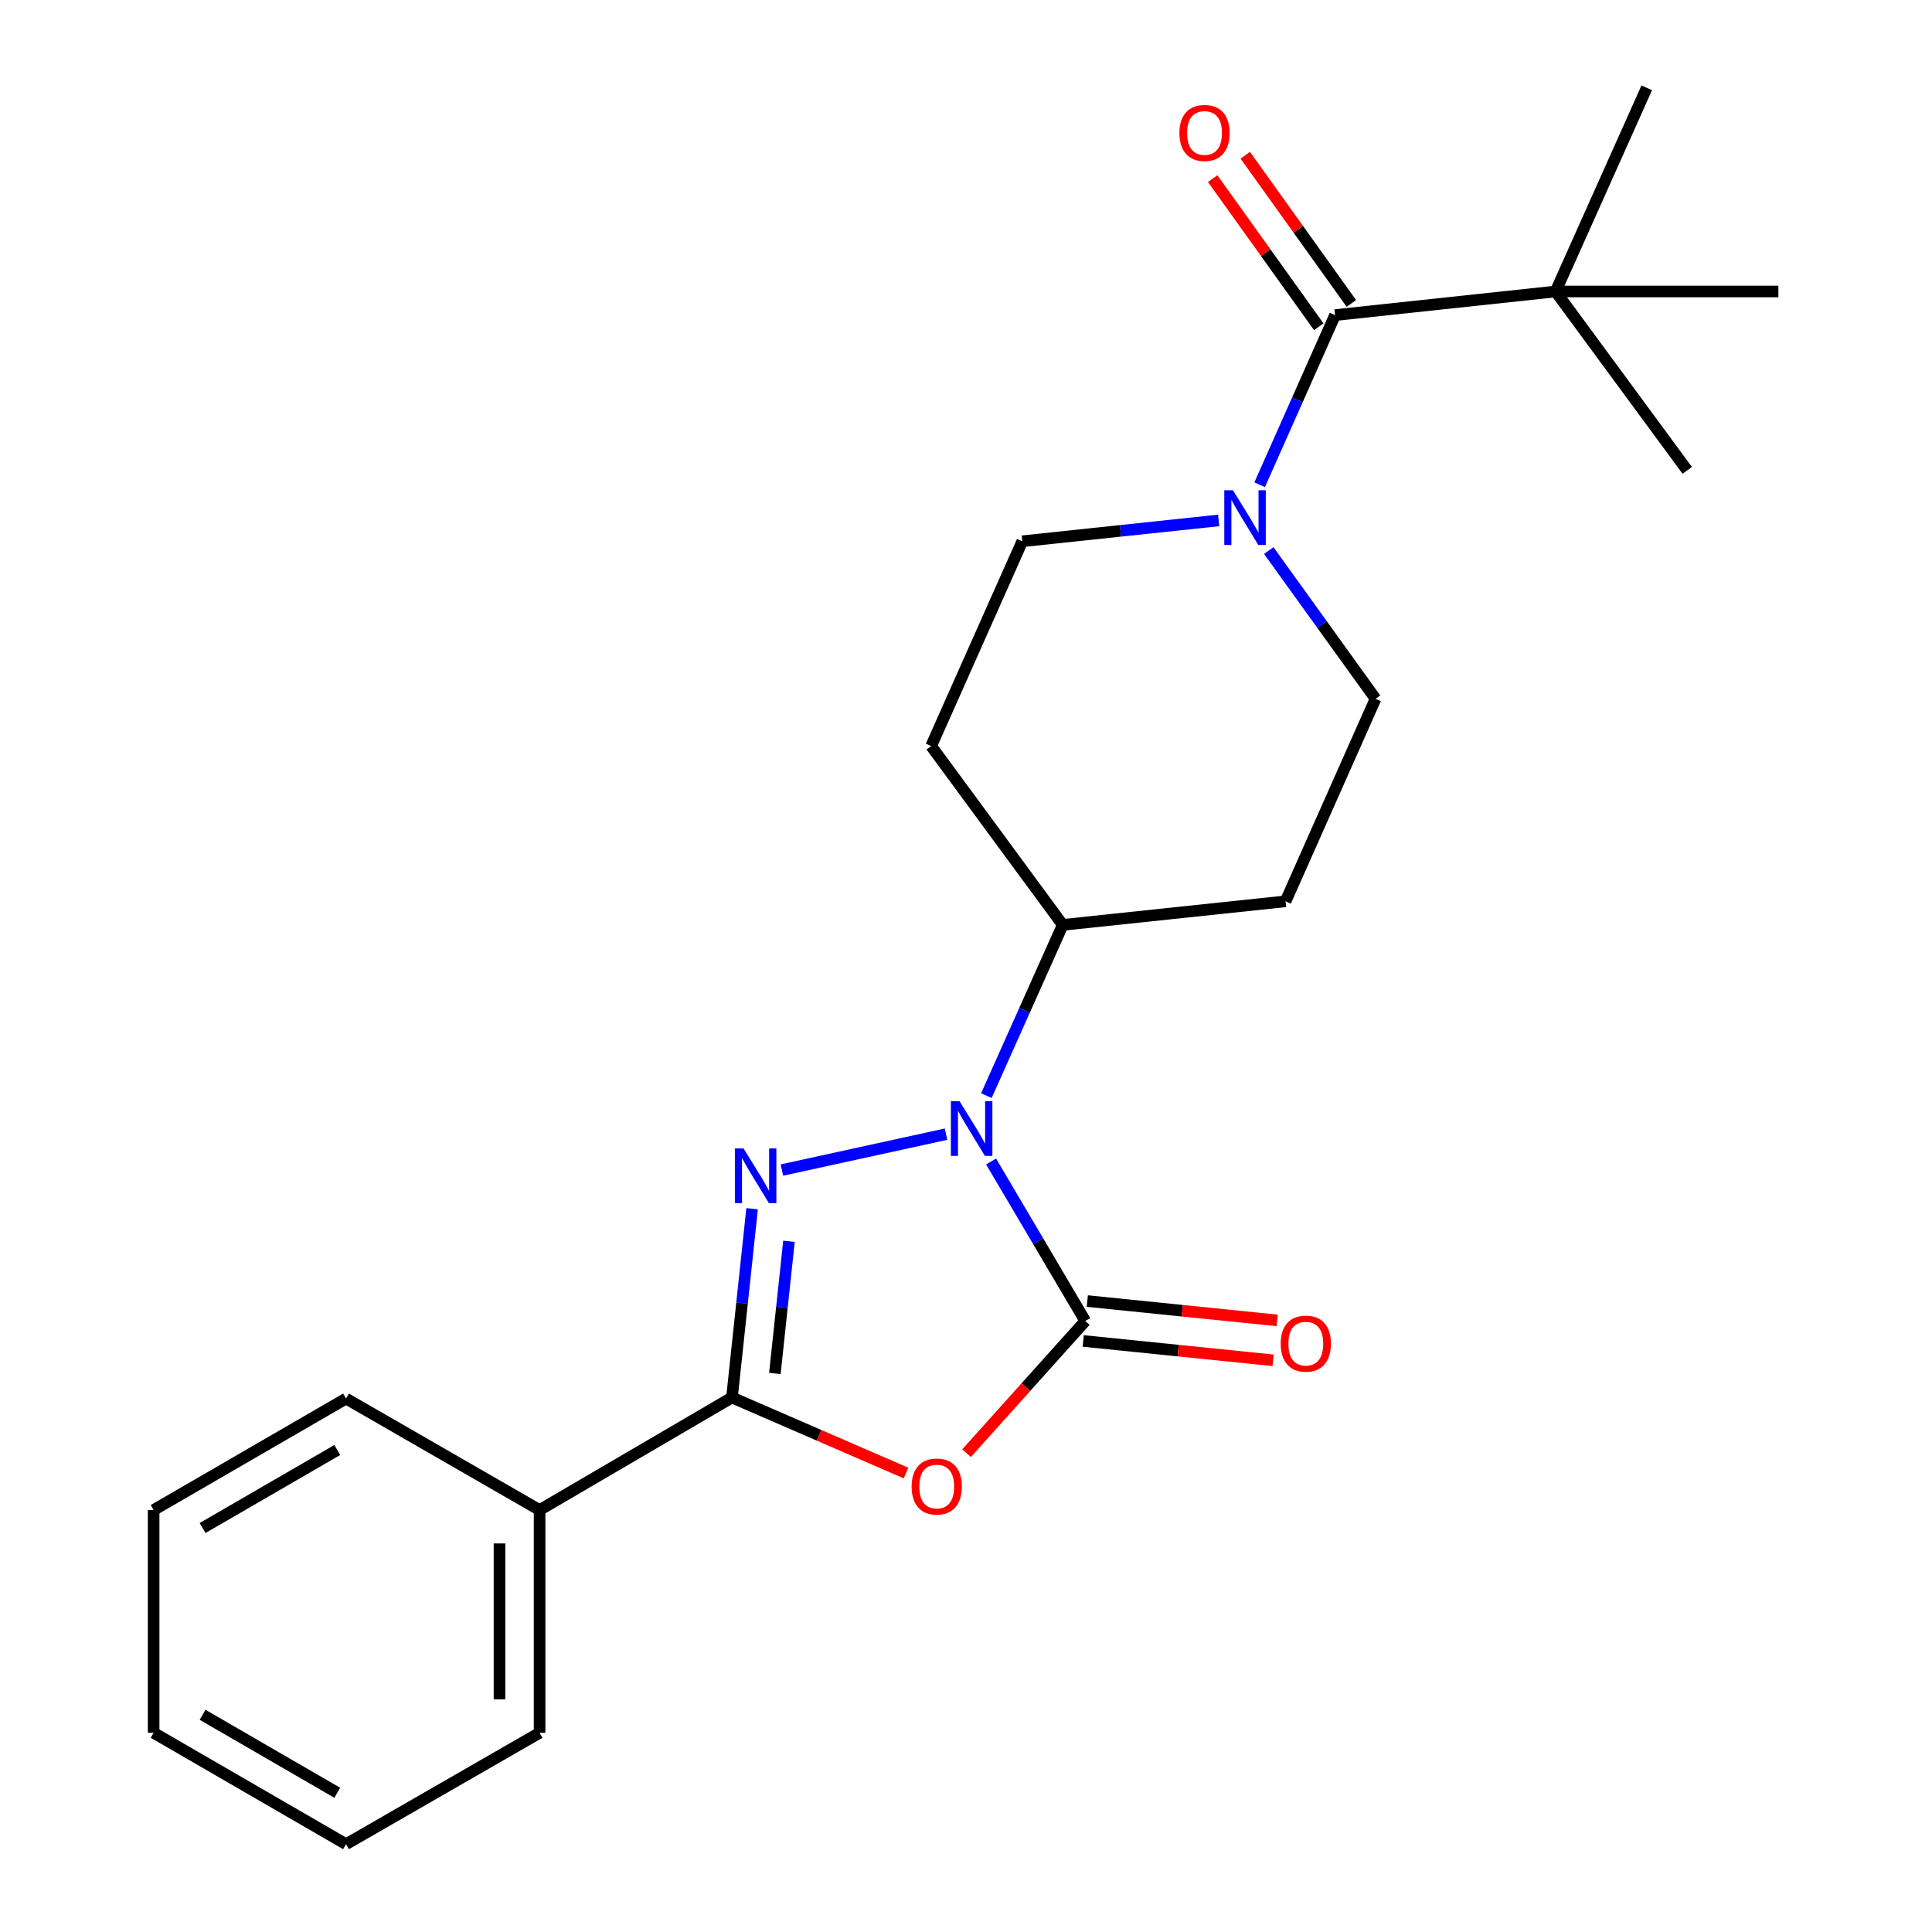 <?xml version='1.0' encoding='iso-8859-1'?>
<svg version='1.1' baseProfile='full'
              xmlns='http://www.w3.org/2000/svg'
                      xmlns:rdkit='http://www.rdkit.org/xml'
                      xmlns:xlink='http://www.w3.org/1999/xlink'
                  xml:space='preserve'
width='1000px' height='1000px' viewBox='0 0 1000 1000'>
<!-- END OF HEADER -->
<rect style='opacity:1.0;fill:#FFFFFF;stroke:none' width='1000' height='1000' x='0' y='0'> </rect>
<path class='bond-0' d='M 404.713,605.615 L 489.664,587.04' style='fill:none;fill-rule:evenodd;stroke:#0000FF;stroke-width:6px;stroke-linecap:butt;stroke-linejoin:miter;stroke-opacity:1' />
<path class='bond-3' d='M 389.293,625.634 L 384.079,674.49' style='fill:none;fill-rule:evenodd;stroke:#0000FF;stroke-width:6px;stroke-linecap:butt;stroke-linejoin:miter;stroke-opacity:1' />
<path class='bond-3' d='M 384.079,674.49 L 378.866,723.346' style='fill:none;fill-rule:evenodd;stroke:#000000;stroke-width:6px;stroke-linecap:butt;stroke-linejoin:miter;stroke-opacity:1' />
<path class='bond-3' d='M 408.367,642.493 L 404.718,676.693' style='fill:none;fill-rule:evenodd;stroke:#0000FF;stroke-width:6px;stroke-linecap:butt;stroke-linejoin:miter;stroke-opacity:1' />
<path class='bond-3' d='M 404.718,676.693 L 401.068,710.892' style='fill:none;fill-rule:evenodd;stroke:#000000;stroke-width:6px;stroke-linecap:butt;stroke-linejoin:miter;stroke-opacity:1' />
<path class='bond-1' d='M 512.987,601.195 L 537.362,642.472' style='fill:none;fill-rule:evenodd;stroke:#0000FF;stroke-width:6px;stroke-linecap:butt;stroke-linejoin:miter;stroke-opacity:1' />
<path class='bond-1' d='M 537.362,642.472 L 561.738,683.748' style='fill:none;fill-rule:evenodd;stroke:#000000;stroke-width:6px;stroke-linecap:butt;stroke-linejoin:miter;stroke-opacity:1' />
<path class='bond-6' d='M 510.544,567.095 L 530.312,522.91' style='fill:none;fill-rule:evenodd;stroke:#0000FF;stroke-width:6px;stroke-linecap:butt;stroke-linejoin:miter;stroke-opacity:1' />
<path class='bond-6' d='M 530.312,522.91 L 550.08,478.725' style='fill:none;fill-rule:evenodd;stroke:#000000;stroke-width:6px;stroke-linecap:butt;stroke-linejoin:miter;stroke-opacity:1' />
<path class='bond-8' d='M 560.685,694.073 L 609.824,699.082' style='fill:none;fill-rule:evenodd;stroke:#000000;stroke-width:6px;stroke-linecap:butt;stroke-linejoin:miter;stroke-opacity:1' />
<path class='bond-8' d='M 609.824,699.082 L 658.963,704.09' style='fill:none;fill-rule:evenodd;stroke:#FF0000;stroke-width:6px;stroke-linecap:butt;stroke-linejoin:miter;stroke-opacity:1' />
<path class='bond-8' d='M 562.79,673.424 L 611.929,678.433' style='fill:none;fill-rule:evenodd;stroke:#000000;stroke-width:6px;stroke-linecap:butt;stroke-linejoin:miter;stroke-opacity:1' />
<path class='bond-8' d='M 611.929,678.433 L 661.068,683.441' style='fill:none;fill-rule:evenodd;stroke:#FF0000;stroke-width:6px;stroke-linecap:butt;stroke-linejoin:miter;stroke-opacity:1' />
<path class='bond-23' d='M 561.738,683.748 L 531.017,717.948' style='fill:none;fill-rule:evenodd;stroke:#000000;stroke-width:6px;stroke-linecap:butt;stroke-linejoin:miter;stroke-opacity:1' />
<path class='bond-23' d='M 531.017,717.948 L 500.296,752.148' style='fill:none;fill-rule:evenodd;stroke:#FF0000;stroke-width:6px;stroke-linecap:butt;stroke-linejoin:miter;stroke-opacity:1' />
<path class='bond-2' d='M 468.96,762.448 L 423.913,742.897' style='fill:none;fill-rule:evenodd;stroke:#FF0000;stroke-width:6px;stroke-linecap:butt;stroke-linejoin:miter;stroke-opacity:1' />
<path class='bond-2' d='M 423.913,742.897 L 378.866,723.346' style='fill:none;fill-rule:evenodd;stroke:#000000;stroke-width:6px;stroke-linecap:butt;stroke-linejoin:miter;stroke-opacity:1' />
<path class='bond-13' d='M 378.866,723.346 L 279.294,781.59' style='fill:none;fill-rule:evenodd;stroke:#000000;stroke-width:6px;stroke-linecap:butt;stroke-linejoin:miter;stroke-opacity:1' />
<path class='bond-4' d='M 691.025,163.095 L 671.511,206.996' style='fill:none;fill-rule:evenodd;stroke:#000000;stroke-width:6px;stroke-linecap:butt;stroke-linejoin:miter;stroke-opacity:1' />
<path class='bond-4' d='M 671.511,206.996 L 651.996,250.897' style='fill:none;fill-rule:evenodd;stroke:#0000FF;stroke-width:6px;stroke-linecap:butt;stroke-linejoin:miter;stroke-opacity:1' />
<path class='bond-7' d='M 691.025,163.095 L 805.183,150.872' style='fill:none;fill-rule:evenodd;stroke:#000000;stroke-width:6px;stroke-linecap:butt;stroke-linejoin:miter;stroke-opacity:1' />
<path class='bond-14' d='M 699.463,157.053 L 672.005,118.704' style='fill:none;fill-rule:evenodd;stroke:#000000;stroke-width:6px;stroke-linecap:butt;stroke-linejoin:miter;stroke-opacity:1' />
<path class='bond-14' d='M 672.005,118.704 L 644.547,80.356' style='fill:none;fill-rule:evenodd;stroke:#FF0000;stroke-width:6px;stroke-linecap:butt;stroke-linejoin:miter;stroke-opacity:1' />
<path class='bond-14' d='M 682.587,169.137 L 655.129,130.788' style='fill:none;fill-rule:evenodd;stroke:#000000;stroke-width:6px;stroke-linecap:butt;stroke-linejoin:miter;stroke-opacity:1' />
<path class='bond-14' d='M 655.129,130.788 L 627.671,92.439' style='fill:none;fill-rule:evenodd;stroke:#FF0000;stroke-width:6px;stroke-linecap:butt;stroke-linejoin:miter;stroke-opacity:1' />
<path class='bond-5' d='M 630.789,269.372 L 579.964,274.765' style='fill:none;fill-rule:evenodd;stroke:#0000FF;stroke-width:6px;stroke-linecap:butt;stroke-linejoin:miter;stroke-opacity:1' />
<path class='bond-5' d='M 579.964,274.765 L 529.139,280.159' style='fill:none;fill-rule:evenodd;stroke:#000000;stroke-width:6px;stroke-linecap:butt;stroke-linejoin:miter;stroke-opacity:1' />
<path class='bond-24' d='M 656.709,284.974 L 684.343,323.335' style='fill:none;fill-rule:evenodd;stroke:#0000FF;stroke-width:6px;stroke-linecap:butt;stroke-linejoin:miter;stroke-opacity:1' />
<path class='bond-24' d='M 684.343,323.335 L 711.977,361.696' style='fill:none;fill-rule:evenodd;stroke:#000000;stroke-width:6px;stroke-linecap:butt;stroke-linejoin:miter;stroke-opacity:1' />
<path class='bond-9' d='M 550.08,478.725 L 665.402,466.525' style='fill:none;fill-rule:evenodd;stroke:#000000;stroke-width:6px;stroke-linecap:butt;stroke-linejoin:miter;stroke-opacity:1' />
<path class='bond-10' d='M 550.08,478.725 L 481.965,386.142' style='fill:none;fill-rule:evenodd;stroke:#000000;stroke-width:6px;stroke-linecap:butt;stroke-linejoin:miter;stroke-opacity:1' />
<path class='bond-15' d='M 805.183,150.872 L 873.309,243.456' style='fill:none;fill-rule:evenodd;stroke:#000000;stroke-width:6px;stroke-linecap:butt;stroke-linejoin:miter;stroke-opacity:1' />
<path class='bond-16' d='M 805.183,150.872 L 852.357,45.455' style='fill:none;fill-rule:evenodd;stroke:#000000;stroke-width:6px;stroke-linecap:butt;stroke-linejoin:miter;stroke-opacity:1' />
<path class='bond-17' d='M 805.183,150.872 L 920.483,150.872' style='fill:none;fill-rule:evenodd;stroke:#000000;stroke-width:6px;stroke-linecap:butt;stroke-linejoin:miter;stroke-opacity:1' />
<path class='bond-12' d='M 665.402,466.525 L 711.977,361.696' style='fill:none;fill-rule:evenodd;stroke:#000000;stroke-width:6px;stroke-linecap:butt;stroke-linejoin:miter;stroke-opacity:1' />
<path class='bond-11' d='M 481.965,386.142 L 529.139,280.159' style='fill:none;fill-rule:evenodd;stroke:#000000;stroke-width:6px;stroke-linecap:butt;stroke-linejoin:miter;stroke-opacity:1' />
<path class='bond-18' d='M 279.294,781.59 L 279.294,896.89' style='fill:none;fill-rule:evenodd;stroke:#000000;stroke-width:6px;stroke-linecap:butt;stroke-linejoin:miter;stroke-opacity:1' />
<path class='bond-18' d='M 258.538,798.885 L 258.538,879.595' style='fill:none;fill-rule:evenodd;stroke:#000000;stroke-width:6px;stroke-linecap:butt;stroke-linejoin:miter;stroke-opacity:1' />
<path class='bond-19' d='M 279.294,781.59 L 179.112,723.9' style='fill:none;fill-rule:evenodd;stroke:#000000;stroke-width:6px;stroke-linecap:butt;stroke-linejoin:miter;stroke-opacity:1' />
<path class='bond-20' d='M 279.294,896.89 L 179.112,954.545' style='fill:none;fill-rule:evenodd;stroke:#000000;stroke-width:6px;stroke-linecap:butt;stroke-linejoin:miter;stroke-opacity:1' />
<path class='bond-21' d='M 179.112,723.9 L 79.517,781.59' style='fill:none;fill-rule:evenodd;stroke:#000000;stroke-width:6px;stroke-linecap:butt;stroke-linejoin:miter;stroke-opacity:1' />
<path class='bond-21' d='M 174.576,750.514 L 104.86,790.897' style='fill:none;fill-rule:evenodd;stroke:#000000;stroke-width:6px;stroke-linecap:butt;stroke-linejoin:miter;stroke-opacity:1' />
<path class='bond-25' d='M 179.112,954.545 L 79.517,896.89' style='fill:none;fill-rule:evenodd;stroke:#000000;stroke-width:6px;stroke-linecap:butt;stroke-linejoin:miter;stroke-opacity:1' />
<path class='bond-25' d='M 174.572,927.934 L 104.856,887.575' style='fill:none;fill-rule:evenodd;stroke:#000000;stroke-width:6px;stroke-linecap:butt;stroke-linejoin:miter;stroke-opacity:1' />
<path class='bond-22' d='M 79.517,781.59 L 79.517,896.89' style='fill:none;fill-rule:evenodd;stroke:#000000;stroke-width:6px;stroke-linecap:butt;stroke-linejoin:miter;stroke-opacity:1' />
<path  class='atom-0' d='M 384.852 594.429
L 394.132 609.429
Q 395.052 610.909, 396.532 613.589
Q 398.012 616.269, 398.092 616.429
L 398.092 594.429
L 401.852 594.429
L 401.852 622.749
L 397.972 622.749
L 388.012 606.349
Q 386.852 604.429, 385.612 602.229
Q 384.412 600.029, 384.052 599.349
L 384.052 622.749
L 380.372 622.749
L 380.372 594.429
L 384.852 594.429
' fill='#0000FF'/>
<path  class='atom-1' d='M 496.657 569.983
L 505.937 584.983
Q 506.857 586.463, 508.337 589.143
Q 509.817 591.823, 509.897 591.983
L 509.897 569.983
L 513.657 569.983
L 513.657 598.303
L 509.777 598.303
L 499.817 581.903
Q 498.657 579.983, 497.417 577.783
Q 496.217 575.583, 495.857 574.903
L 495.857 598.303
L 492.177 598.303
L 492.177 569.983
L 496.657 569.983
' fill='#0000FF'/>
<path  class='atom-3' d='M 471.848 769.424
Q 471.848 762.624, 475.208 758.824
Q 478.568 755.024, 484.848 755.024
Q 491.128 755.024, 494.488 758.824
Q 497.848 762.624, 497.848 769.424
Q 497.848 776.304, 494.448 780.224
Q 491.048 784.104, 484.848 784.104
Q 478.608 784.104, 475.208 780.224
Q 471.848 776.344, 471.848 769.424
M 484.848 780.904
Q 489.168 780.904, 491.488 778.024
Q 493.848 775.104, 493.848 769.424
Q 493.848 763.864, 491.488 761.064
Q 489.168 758.224, 484.848 758.224
Q 480.528 758.224, 478.168 761.024
Q 475.848 763.824, 475.848 769.424
Q 475.848 775.144, 478.168 778.024
Q 480.528 780.904, 484.848 780.904
' fill='#FF0000'/>
<path  class='atom-6' d='M 638.167 253.765
L 647.447 268.765
Q 648.367 270.245, 649.847 272.925
Q 651.327 275.605, 651.407 275.765
L 651.407 253.765
L 655.167 253.765
L 655.167 282.085
L 651.287 282.085
L 641.327 265.685
Q 640.167 263.765, 638.927 261.565
Q 637.727 259.365, 637.367 258.685
L 637.367 282.085
L 633.687 282.085
L 633.687 253.765
L 638.167 253.765
' fill='#0000FF'/>
<path  class='atom-9' d='M 662.884 695.463
Q 662.884 688.663, 666.244 684.863
Q 669.604 681.063, 675.884 681.063
Q 682.164 681.063, 685.524 684.863
Q 688.884 688.663, 688.884 695.463
Q 688.884 702.343, 685.484 706.263
Q 682.084 710.143, 675.884 710.143
Q 669.644 710.143, 666.244 706.263
Q 662.884 702.383, 662.884 695.463
M 675.884 706.943
Q 680.204 706.943, 682.524 704.063
Q 684.884 701.143, 684.884 695.463
Q 684.884 689.903, 682.524 687.103
Q 680.204 684.263, 675.884 684.263
Q 671.564 684.263, 669.204 687.063
Q 666.884 689.863, 666.884 695.463
Q 666.884 701.183, 669.204 704.063
Q 671.564 706.943, 675.884 706.943
' fill='#FF0000'/>
<path  class='atom-15' d='M 610.464 68.816
Q 610.464 62.016, 613.824 58.216
Q 617.184 54.416, 623.464 54.416
Q 629.744 54.416, 633.104 58.216
Q 636.464 62.016, 636.464 68.816
Q 636.464 75.696, 633.064 79.616
Q 629.664 83.496, 623.464 83.496
Q 617.224 83.496, 613.824 79.616
Q 610.464 75.736, 610.464 68.816
M 623.464 80.296
Q 627.784 80.296, 630.104 77.416
Q 632.464 74.496, 632.464 68.816
Q 632.464 63.256, 630.104 60.456
Q 627.784 57.616, 623.464 57.616
Q 619.144 57.616, 616.784 60.416
Q 614.464 63.216, 614.464 68.816
Q 614.464 74.536, 616.784 77.416
Q 619.144 80.296, 623.464 80.296
' fill='#FF0000'/>
</svg>
